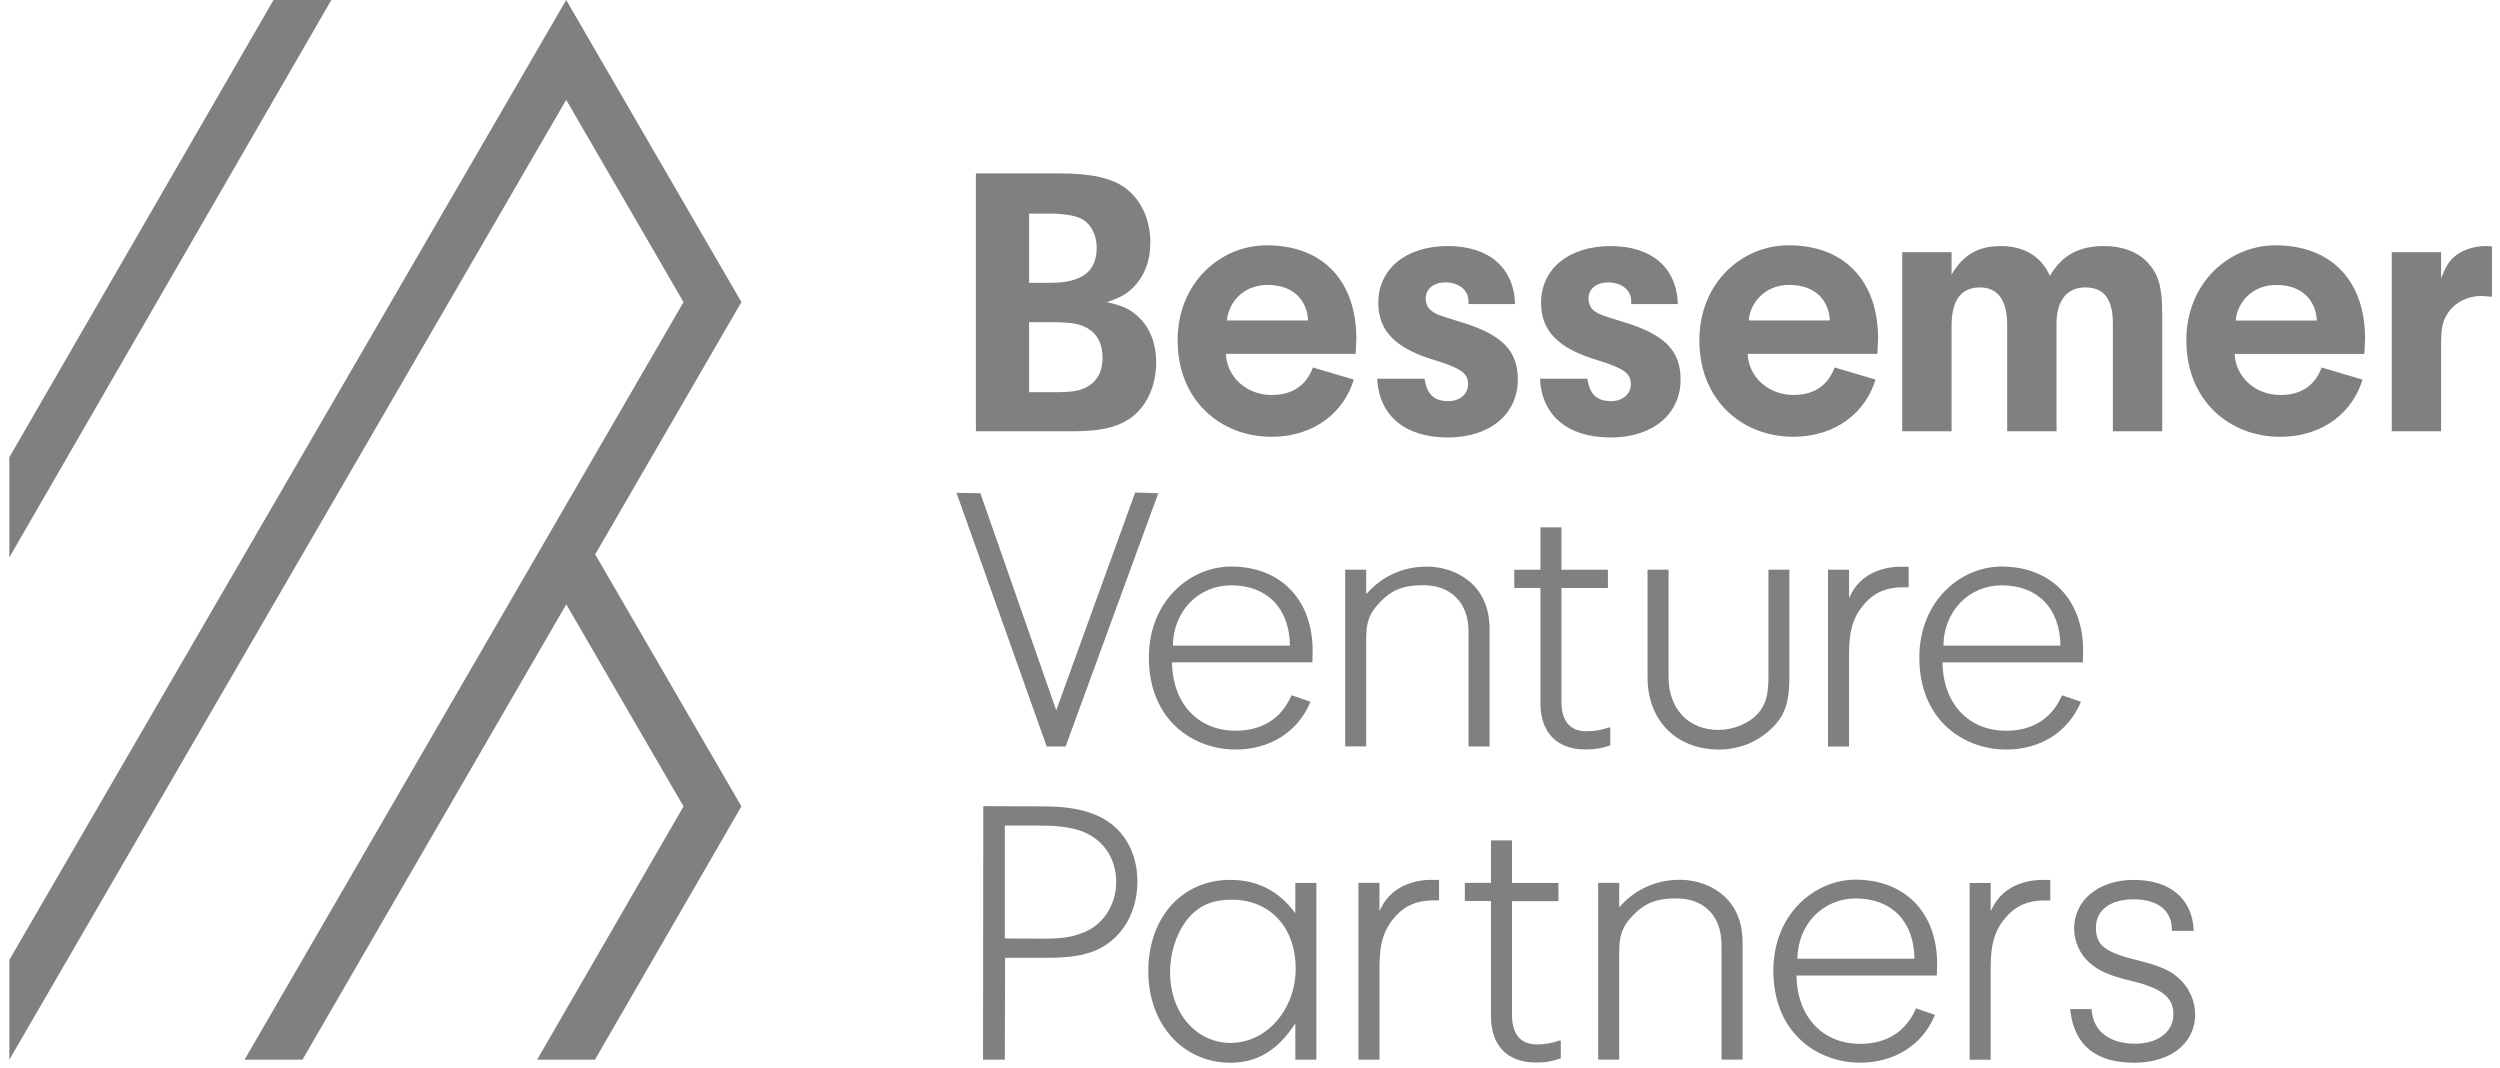 <?xml version="1.0" encoding="utf-8"?>
<svg xmlns="http://www.w3.org/2000/svg" fill="none" height="85" viewBox="0 0 199 85" width="199">
<path d="M177.965 25.513C178.053 24.199 179.168 22.683 181.191 22.683C183.421 22.683 184.359 24.083 184.417 25.513H177.965ZM181.133 19.529C177.437 19.529 174.033 22.508 174.033 27.091C174.033 31.938 177.524 34.769 181.484 34.769C185.034 34.769 187.322 32.696 188.056 30.215L184.8 29.252C184.33 30.535 183.333 31.442 181.514 31.442C179.578 31.442 177.965 30.068 177.877 28.171H188.202L188.262 26.971C188.262 22.361 185.591 19.529 181.133 19.529ZM93.361 51.388C93.397 48.648 95.385 46.592 98.015 46.592C100.867 46.592 102.647 48.428 102.678 51.388H93.361ZM104.464 52.653L104.486 51.793C104.486 47.726 101.932 45.096 97.983 45.096C94.771 45.096 91.449 47.803 91.449 52.334C91.449 57.37 95.025 59.663 98.352 59.663C101.076 59.663 103.292 58.27 104.28 55.935L104.311 55.858L102.805 55.338L102.776 55.404C101.975 57.208 100.448 58.164 98.353 58.164C95.353 58.164 93.329 55.982 93.295 52.724H104.462L104.466 52.65L104.464 52.653ZM21.771 0.001L0.744 36.398V44.368L26.374 0H21.771V0.001ZM81.917 31.221V25.648H83.742C85.288 25.648 85.938 25.77 86.587 26.14C87.36 26.6 87.762 27.372 87.762 28.478C87.762 29.463 87.424 30.203 86.741 30.664C86.123 31.094 85.442 31.219 83.989 31.219H81.917V31.221ZM81.917 17.001H83.401C84.608 17.001 85.473 17.123 86.061 17.401C86.804 17.771 87.298 18.663 87.298 19.709C87.298 21.618 86.123 22.509 83.618 22.509H81.917V17.001ZM89.897 33.348C91.227 32.454 92.032 30.762 92.032 28.855C92.032 27.284 91.505 26.021 90.547 25.159C89.897 24.574 89.34 24.328 88.103 24.051C89.218 23.681 89.679 23.406 90.269 22.821C91.136 21.897 91.567 20.727 91.567 19.31C91.567 17.496 90.855 15.925 89.587 14.972C88.505 14.172 86.867 13.802 84.33 13.802H77.681V34.33H85.291C87.549 34.33 88.817 34.054 89.899 33.346L89.897 33.348ZM197.901 19.586C197.035 19.586 196.201 19.833 195.581 20.263C194.994 20.693 194.713 21.126 194.312 22.172V20.077H190.383V34.33H194.312V27.464C194.312 26.111 194.436 25.496 194.899 24.851C195.457 24.05 196.446 23.558 197.53 23.558L198.364 23.62V19.618C198.148 19.587 197.993 19.587 197.9 19.587M147.184 47.594V45.353H145.509V59.423H147.184V52.086C147.184 50.101 147.537 49.013 148.532 47.934C149.258 47.156 150.148 46.778 151.334 46.749H151.928V45.112H151.242C150.177 45.112 149.103 45.457 148.366 46.038C147.845 46.468 147.55 46.848 147.184 47.594ZM155.348 25.864C155.348 23.894 156.12 22.879 157.604 22.879C159.027 22.879 159.771 23.894 159.771 25.865V34.331H163.7V25.741C163.7 23.926 164.536 22.879 165.989 22.879C167.474 22.879 168.184 23.802 168.184 25.741V34.331H172.112V25.005C172.112 22.85 171.834 21.865 170.967 20.91C170.163 20.05 168.956 19.585 167.502 19.585C165.461 19.585 164.131 20.327 163.171 21.958C162.491 20.418 161.13 19.587 159.274 19.587C157.449 19.587 156.243 20.296 155.346 21.864V20.076H151.417V34.328H155.346V25.862M142.427 22.679C144.657 22.679 145.595 24.079 145.653 25.509H139.201C139.289 24.196 140.403 22.679 142.427 22.679ZM142.719 34.765C146.269 34.765 148.556 32.693 149.29 30.212L146.034 29.249C145.564 30.532 144.568 31.439 142.749 31.439C140.812 31.439 139.199 30.065 139.112 28.167H149.438L149.496 26.969C149.496 22.357 146.826 19.525 142.368 19.525C138.671 19.525 135.268 22.505 135.268 27.087C135.268 31.935 138.759 34.765 142.719 34.765ZM45.068 0.001L0.744 76.407V84.351L45.068 7.948L54.408 24.048L19.468 84.348H24.077L45.075 48.105L54.408 64.191L42.756 84.347H47.361L59.016 64.188L47.378 44.128L59.016 24.045L45.068 0.001ZM115.282 31.929C114.139 31.929 113.582 31.375 113.395 30.145H109.621C109.777 33.1 111.847 34.822 115.25 34.822C118.589 34.822 120.818 32.976 120.818 30.205C120.818 27.897 119.549 26.635 116.332 25.649C114.352 25.034 114.321 25.034 113.888 24.694C113.641 24.509 113.486 24.14 113.486 23.771C113.486 23.001 114.104 22.479 115.062 22.479C116.114 22.479 116.889 23.094 116.889 23.957V24.203H120.6C120.507 21.309 118.528 19.586 115.249 19.586C111.909 19.586 109.712 21.402 109.712 24.11C109.712 26.36 111.103 27.742 114.197 28.667C116.3 29.313 116.857 29.715 116.857 30.576C116.857 31.376 116.21 31.929 115.282 31.929ZM128.24 31.929C127.097 31.929 126.539 31.377 126.353 30.146H122.579C122.734 33.101 124.806 34.824 128.208 34.824C131.547 34.824 133.775 32.977 133.775 30.207C133.775 27.899 132.506 26.635 129.29 25.65C127.31 25.035 127.279 25.035 126.846 24.696C126.599 24.511 126.443 24.142 126.443 23.772C126.443 23.002 127.062 22.481 128.02 22.481C129.071 22.481 129.845 23.095 129.845 23.958V24.205H133.557C133.465 21.311 131.485 19.588 128.205 19.588C124.865 19.588 122.668 21.404 122.668 24.112C122.668 26.361 124.06 27.744 127.153 28.668C129.256 29.314 129.814 29.716 129.814 30.578C129.814 31.377 129.164 31.931 128.237 31.931M159.638 70.966C159.117 71.398 158.822 71.776 158.458 72.523V70.281H156.784V84.354H158.458V77.016C158.458 75.031 158.811 73.943 159.806 72.864C160.53 72.084 161.421 71.708 162.606 71.678H163.202V70.042H162.516C161.45 70.042 160.375 70.387 159.638 70.966ZM128.179 59.326V57.972L128.124 57.885L128.021 57.92C127.46 58.113 126.87 58.21 126.277 58.209C124.978 58.209 124.291 57.395 124.291 55.857V46.803H127.99V45.351H124.292V41.976H122.619V45.353H120.538V46.802H122.619V55.962C122.619 58.309 123.923 59.655 126.195 59.655C127.112 59.655 127.671 59.503 128.128 59.344L128.178 59.324M124.082 82.846C123.521 83.038 122.932 83.136 122.339 83.135C121.041 83.135 120.353 82.321 120.353 80.78V71.728H124.053V70.28H120.355V66.898H118.681V70.274H116.601V71.722H118.681V80.882C118.681 83.229 119.985 84.576 122.259 84.576C122.916 84.59 123.57 84.484 124.189 84.264L124.24 84.246V82.892L124.184 82.805L124.081 82.839M133.723 70.035C132.805 70.022 131.896 70.211 131.061 70.59C130.225 70.969 129.483 71.528 128.889 72.227V70.274H127.214V84.344H128.889V75.738C128.889 74.418 129.157 73.718 129.993 72.856C130.795 72.029 131.644 71.514 133.382 71.514L133.651 71.519C135.291 71.568 137.041 72.572 137.033 75.252V84.345H138.709V75.207C138.746 73.659 138.309 72.407 137.408 71.492C136.508 70.575 135.133 70.032 133.722 70.032M142.435 45.346H140.767V53.908C140.767 55.342 140.536 56.13 139.916 56.817C139.199 57.597 137.973 58.103 136.79 58.103C134.412 58.103 132.816 56.418 132.816 53.91L132.817 45.348H131.145V53.91C131.145 57.35 133.427 59.662 136.825 59.662C138.373 59.674 139.864 59.083 140.984 58.015C142.057 57.015 142.435 55.94 142.435 53.91V45.346ZM116.896 59.418H118.571V50.278C118.608 48.73 118.17 47.48 117.272 46.563C116.372 45.647 114.997 45.103 113.585 45.103C111.668 45.103 110 45.861 108.751 47.298V45.345H107.077V59.415H108.751V50.808C108.751 49.488 109.019 48.788 109.854 47.926C110.656 47.099 111.503 46.586 113.243 46.586L113.513 46.59C115.153 46.64 116.904 47.643 116.896 50.323V59.418ZM143.073 76.313C143.11 73.573 145.099 71.517 147.726 71.517C150.579 71.517 152.36 73.353 152.39 76.313H143.073ZM147.695 70.021C144.483 70.021 141.159 72.728 141.159 77.26C141.159 82.295 144.737 84.588 148.062 84.588C150.786 84.588 153.002 83.195 153.99 80.86L154.022 80.784L152.515 80.264L152.486 80.33C151.684 82.135 150.155 83.09 148.062 83.09C145.062 83.09 143.037 80.908 143.004 77.65H154.171L154.175 77.578L154.196 76.718C154.196 72.651 151.644 70.021 147.695 70.021ZM84.821 59.421L92.2 39.259L90.357 39.206L84.077 56.541L78.038 39.261L76.138 39.231L83.318 59.421H84.821ZM88.046 72.801C87.524 73.546 86.766 74.094 85.894 74.356C85.171 74.614 84.361 74.718 83.092 74.718L79.983 74.698V65.713H82.516C83.984 65.713 84.856 65.803 85.741 66.046C87.658 66.59 88.849 68.182 88.849 70.198C88.857 71.127 88.577 72.036 88.046 72.798V72.801ZM88.532 65.641C87.305 64.664 85.547 64.189 83.156 64.189L78.27 64.169L78.249 84.351H79.985L80.005 76.243H83.43C85.744 76.243 87.205 75.873 88.319 75.005C89.727 73.931 90.536 72.17 90.536 70.173C90.536 68.296 89.823 66.687 88.532 65.641ZM159.347 46.594C162.198 46.594 163.98 48.43 164.011 51.391H154.694C154.731 48.651 156.72 46.594 159.347 46.594ZM165.644 55.861L164.136 55.343L164.107 55.407C163.305 57.212 161.776 58.167 159.683 58.167C156.683 58.167 154.658 55.985 154.625 52.729H165.792L165.796 52.654L165.817 51.794C165.817 47.727 163.264 45.097 159.315 45.097C156.103 45.097 152.779 47.804 152.779 52.335C152.779 57.371 156.357 59.664 159.682 59.664C162.406 59.664 164.62 58.271 165.61 55.936L165.642 55.859L165.644 55.861ZM110.983 70.961C110.461 71.394 110.168 71.773 109.804 72.519V70.277H108.13V84.35H109.805V77.012C109.805 75.024 110.158 73.938 111.153 72.86C111.878 72.08 112.769 71.704 113.954 71.674H114.548V70.038H113.863C112.797 70.038 111.722 70.384 110.988 70.963M170.089 76.423C167.535 75.795 166.836 75.238 166.836 73.836C166.836 72.448 167.984 71.585 169.828 71.585C171.769 71.585 172.882 72.472 172.882 74.018V74.096H174.623L174.618 74.016C174.494 71.526 172.716 70.04 169.858 70.04C167.056 70.04 165.099 71.64 165.099 73.928C165.099 74.936 165.563 75.967 166.31 76.617C167.028 77.271 167.912 77.66 169.566 78.057C172.071 78.65 173.002 79.376 173.002 80.735C173.002 82.137 171.776 83.078 169.95 83.078C167.909 83.078 166.619 82.076 166.5 80.398L166.495 80.324H164.784L164.794 80.409C165.099 83.186 166.814 84.593 169.886 84.593C172.786 84.593 174.735 83.043 174.735 80.733C174.722 79.728 174.323 78.766 173.62 78.048C172.903 77.305 171.979 76.878 170.086 76.423M100.897 22.681C103.126 22.681 104.065 24.081 104.123 25.511H97.669C97.756 24.198 98.873 22.681 100.897 22.681ZM104.504 29.251C104.034 30.533 103.036 31.44 101.218 31.44C99.282 31.44 97.668 30.067 97.581 28.169H107.907L107.966 26.971C107.966 22.359 105.296 19.527 100.839 19.527C97.141 19.527 93.739 22.506 93.739 27.089C93.739 31.936 97.229 34.767 101.192 34.767C104.74 34.767 107.027 32.694 107.761 30.213L104.504 29.251ZM97.955 83.017C95.21 83.017 93.138 80.605 93.138 77.407C93.138 75.919 93.588 74.445 94.37 73.367C95.262 72.156 96.396 71.614 98.047 71.614C101.091 71.614 103.136 73.821 103.136 77.103C103.136 80.363 100.809 83.017 97.955 83.017ZM103.107 72.689C101.783 70.905 100.084 70.039 97.924 70.039C94.085 70.039 91.404 73.033 91.404 77.316C91.404 81.534 94.159 84.595 97.957 84.595C100.079 84.595 101.722 83.597 103.108 81.458V84.352H104.782V70.282H103.107V72.689Z" fill="#808080"/>
</svg>